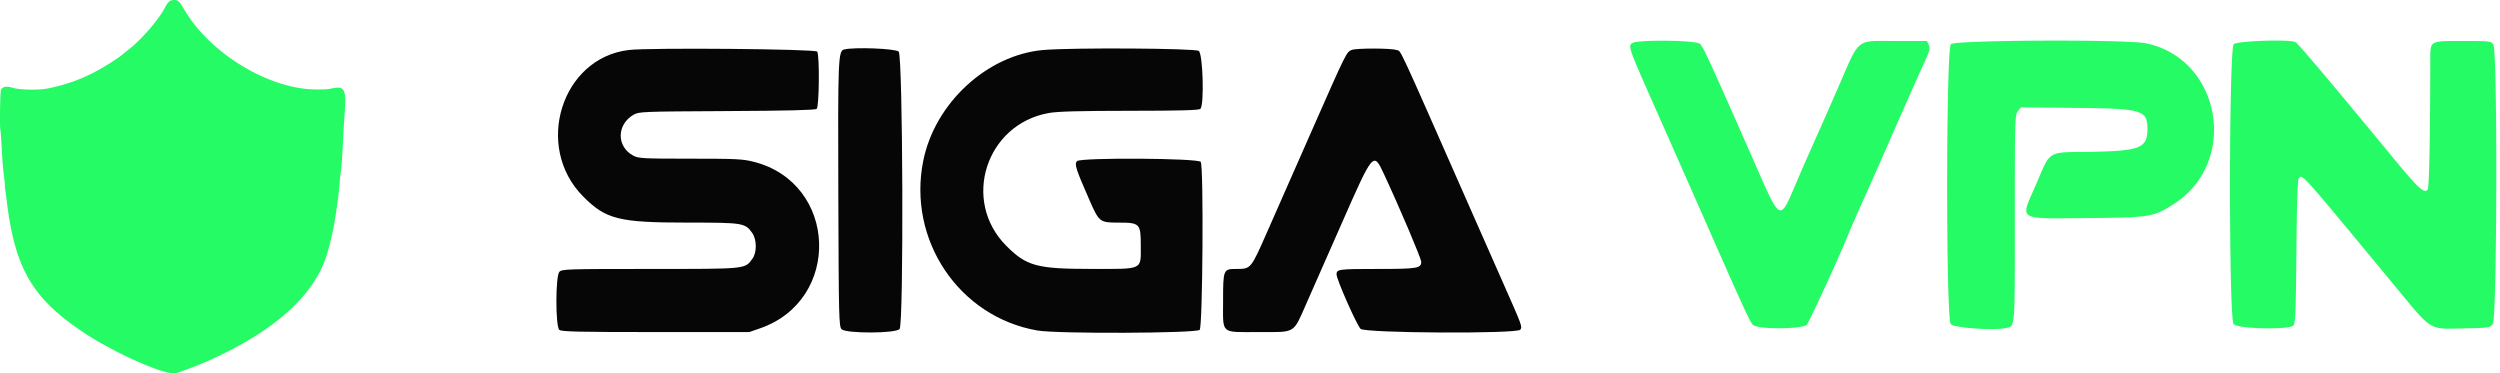 <svg width="308" height="46" fill="none" xmlns="http://www.w3.org/2000/svg"><path fill-rule="evenodd" clip-rule="evenodd" d="M21.066.06c-.23.067-.501.39-.771.92-.729 1.427-2.896 3.926-4.448 5.128-.3.233-.696.55-.878.704-.355.3-1.818 1.24-2.676 1.722-2.097 1.175-4.036 1.888-6.446 2.37-1.025.203-3.33.171-4.157-.06-.941-.262-1.314-.21-1.567.219-.113.191-.175 4.84-.067 5.015.018.028.063.588.1 1.243l.12 2.037c.048.829.14 1.791.267 2.768.034.268.063.622.062.785 0 .164.029.457.064.651.035.195.093.603.128.908.997 8.528 3.098 12.196 9.412 16.432 3.872 2.598 10.292 5.428 11.492 5.067.783-.236 2.735-.978 3.744-1.423 8.288-3.659 13.305-8.135 14.843-13.243.25-.832.388-1.38.75-2.992.076-.334.307-1.714.394-2.344l.165-1.172c.111-.782.174-1.38.284-2.72.036-.44.083-.827.104-.862.05-.082.157-1.484.23-3.027.07-1.5.166-3.147.253-4.33.21-2.882-.022-3.305-1.626-2.953-.444.097-.815.12-1.918.115-5.627-.02-12.758-4.242-15.994-9.468L22.259.467c-.262-.422-.665-.56-1.193-.407ZM201.083 5.315c-.52.38-.461.544 2.936 8.202a8171.76 8171.76 0 0 1 5.618 12.699c5.421 12.296 5.963 13.475 6.345 13.82.621.562 6.077.53 6.623-.039.302-.316 4.431-9.334 5.182-11.32.103-.271.882-2.043 1.732-3.938a924.765 924.765 0 0 0 3.054-6.891 943.52 943.52 0 0 1 4.568-10.3c.592-1.3.668-1.614.483-2.018l-.218-.479h-3.93c-4.915 0-4.297-.505-7.007 5.71a706.403 706.403 0 0 1-2.952 6.696 326.517 326.517 0 0 0-2.071 4.717c-2.275 5.297-1.946 5.46-5.561-2.752-5.344-12.131-6.064-13.694-6.465-14.027-.549-.454-7.731-.523-8.337-.08Zm39.268.13c-.604.604-.621 33.735-.017 34.48.379.472 5.441.827 6.823.48 1.122-.282 1.069.386 1.069-13.493 0-12.251.015-12.78.375-13.223l.375-.464 6.762.066c8.176.08 8.826.27 8.828 2.591.002 2.333-.889 2.708-6.693 2.815-5.915.109-5.11-.38-7.181 4.368-1.804 4.133-2.238 3.881 6.55 3.8 7.735-.07 8.087-.129 10.629-1.774 7.978-5.163 5.773-17.797-3.448-19.75-2.395-.508-23.552-.417-24.072.104Zm34.848 0c-.605.604-.622 33.735-.018 34.48.478.591 6.831.738 7.374.17.235-.245.296-1.787.361-9.105.054-6.013.147-8.879.293-9.025.492-.492-.036-1.084 11.752 13.162 4.817 5.82 4.163 5.42 8.726 5.326 2.929-.06 3.062-.08 3.423-.527.528-.653.595-33.687.07-34.438-.297-.423-.416-.437-3.727-.437-4.199 0-4.038-.097-4.042 2.426-.022 10.017-.14 15.712-.331 15.903-.459.459-1.14-.167-4.142-3.809-8.043-9.756-11.866-14.28-12.163-14.396-.919-.351-7.178-.13-7.576.27Z" fill="#25FB64"/><path fill-rule="evenodd" clip-rule="evenodd" d="M77.49 6.157c-8.306.96-11.737 11.899-5.658 18.035 2.81 2.837 4.392 3.233 12.931 3.233 6.759 0 7.032.043 7.896 1.254.592.83.608 2.423.031 3.21-.934 1.273-.637 1.244-12.605 1.245-10.258 0-10.864.02-11.173.36-.486.538-.486 6.742 0 7.147.268.221 2.374.27 11.862.27H92.31l1.317-.456c10.099-3.49 9.578-17.877-.742-20.516-1.363-.349-2.19-.39-7.844-.39-5.775 0-6.38-.031-7.007-.364-2.085-1.109-2.083-3.813.004-5.04.668-.392 1-.405 11.504-.46 7.436-.037 10.896-.122 11.074-.27.311-.257.369-6.576.066-7.057-.205-.324-20.597-.502-23.192-.201Zm26.49-.057c-.715.187-.755 1.216-.699 17.864.052 15.295.075 16.264.406 16.595.557.555 6.737.529 7.146-.03.516-.707.406-33.65-.115-34.17-.38-.38-5.523-.578-6.738-.26Zm24.548.06c-6.914.606-13.341 6.532-14.778 13.625-1.981 9.776 4.398 19.265 14.069 20.934 2.423.419 19.463.351 19.981-.078.376-.313.503-20.112.133-20.698-.291-.46-14.781-.551-15.236-.096-.356.355-.167.947 1.533 4.821 1.181 2.69 1.266 2.757 3.559 2.757 2.645 0 2.756.115 2.756 2.854 0 3.03.374 2.855-6.075 2.852-6.729-.003-7.99-.344-10.481-2.833-5.553-5.553-2.543-14.99 5.223-16.376 1.094-.194 3.742-.267 9.966-.272 6.321-.005 8.535-.067 8.711-.243.492-.493.315-6.774-.202-7.136-.471-.33-15.656-.419-19.159-.111Zm37.999-.008c-.646.262-.658.286-4.917 9.952l-5.535 12.557c-1.994 4.522-1.953 4.473-3.81 4.473-1.545 0-1.581.088-1.581 3.928 0 4.199-.404 3.848 4.44 3.848 4.59 0 4.148.272 5.863-3.61.701-1.587 2.661-6.031 4.354-9.875 3.834-8.703 3.87-8.745 5.126-6.057 1.921 4.11 4.63 10.482 4.63 10.89 0 .792-.502.876-5.287.876-4.924 0-5.147.029-5.147.676 0 .61 2.477 6.218 2.96 6.703.537.536 19.35.634 19.683.102.248-.393.234-.43-1.97-5.414-1.053-2.382-2.735-6.192-3.738-8.465-9.836-22.31-8.918-20.334-9.555-20.575-.615-.234-4.945-.24-5.516-.009Z" fill="#060606"/></svg>